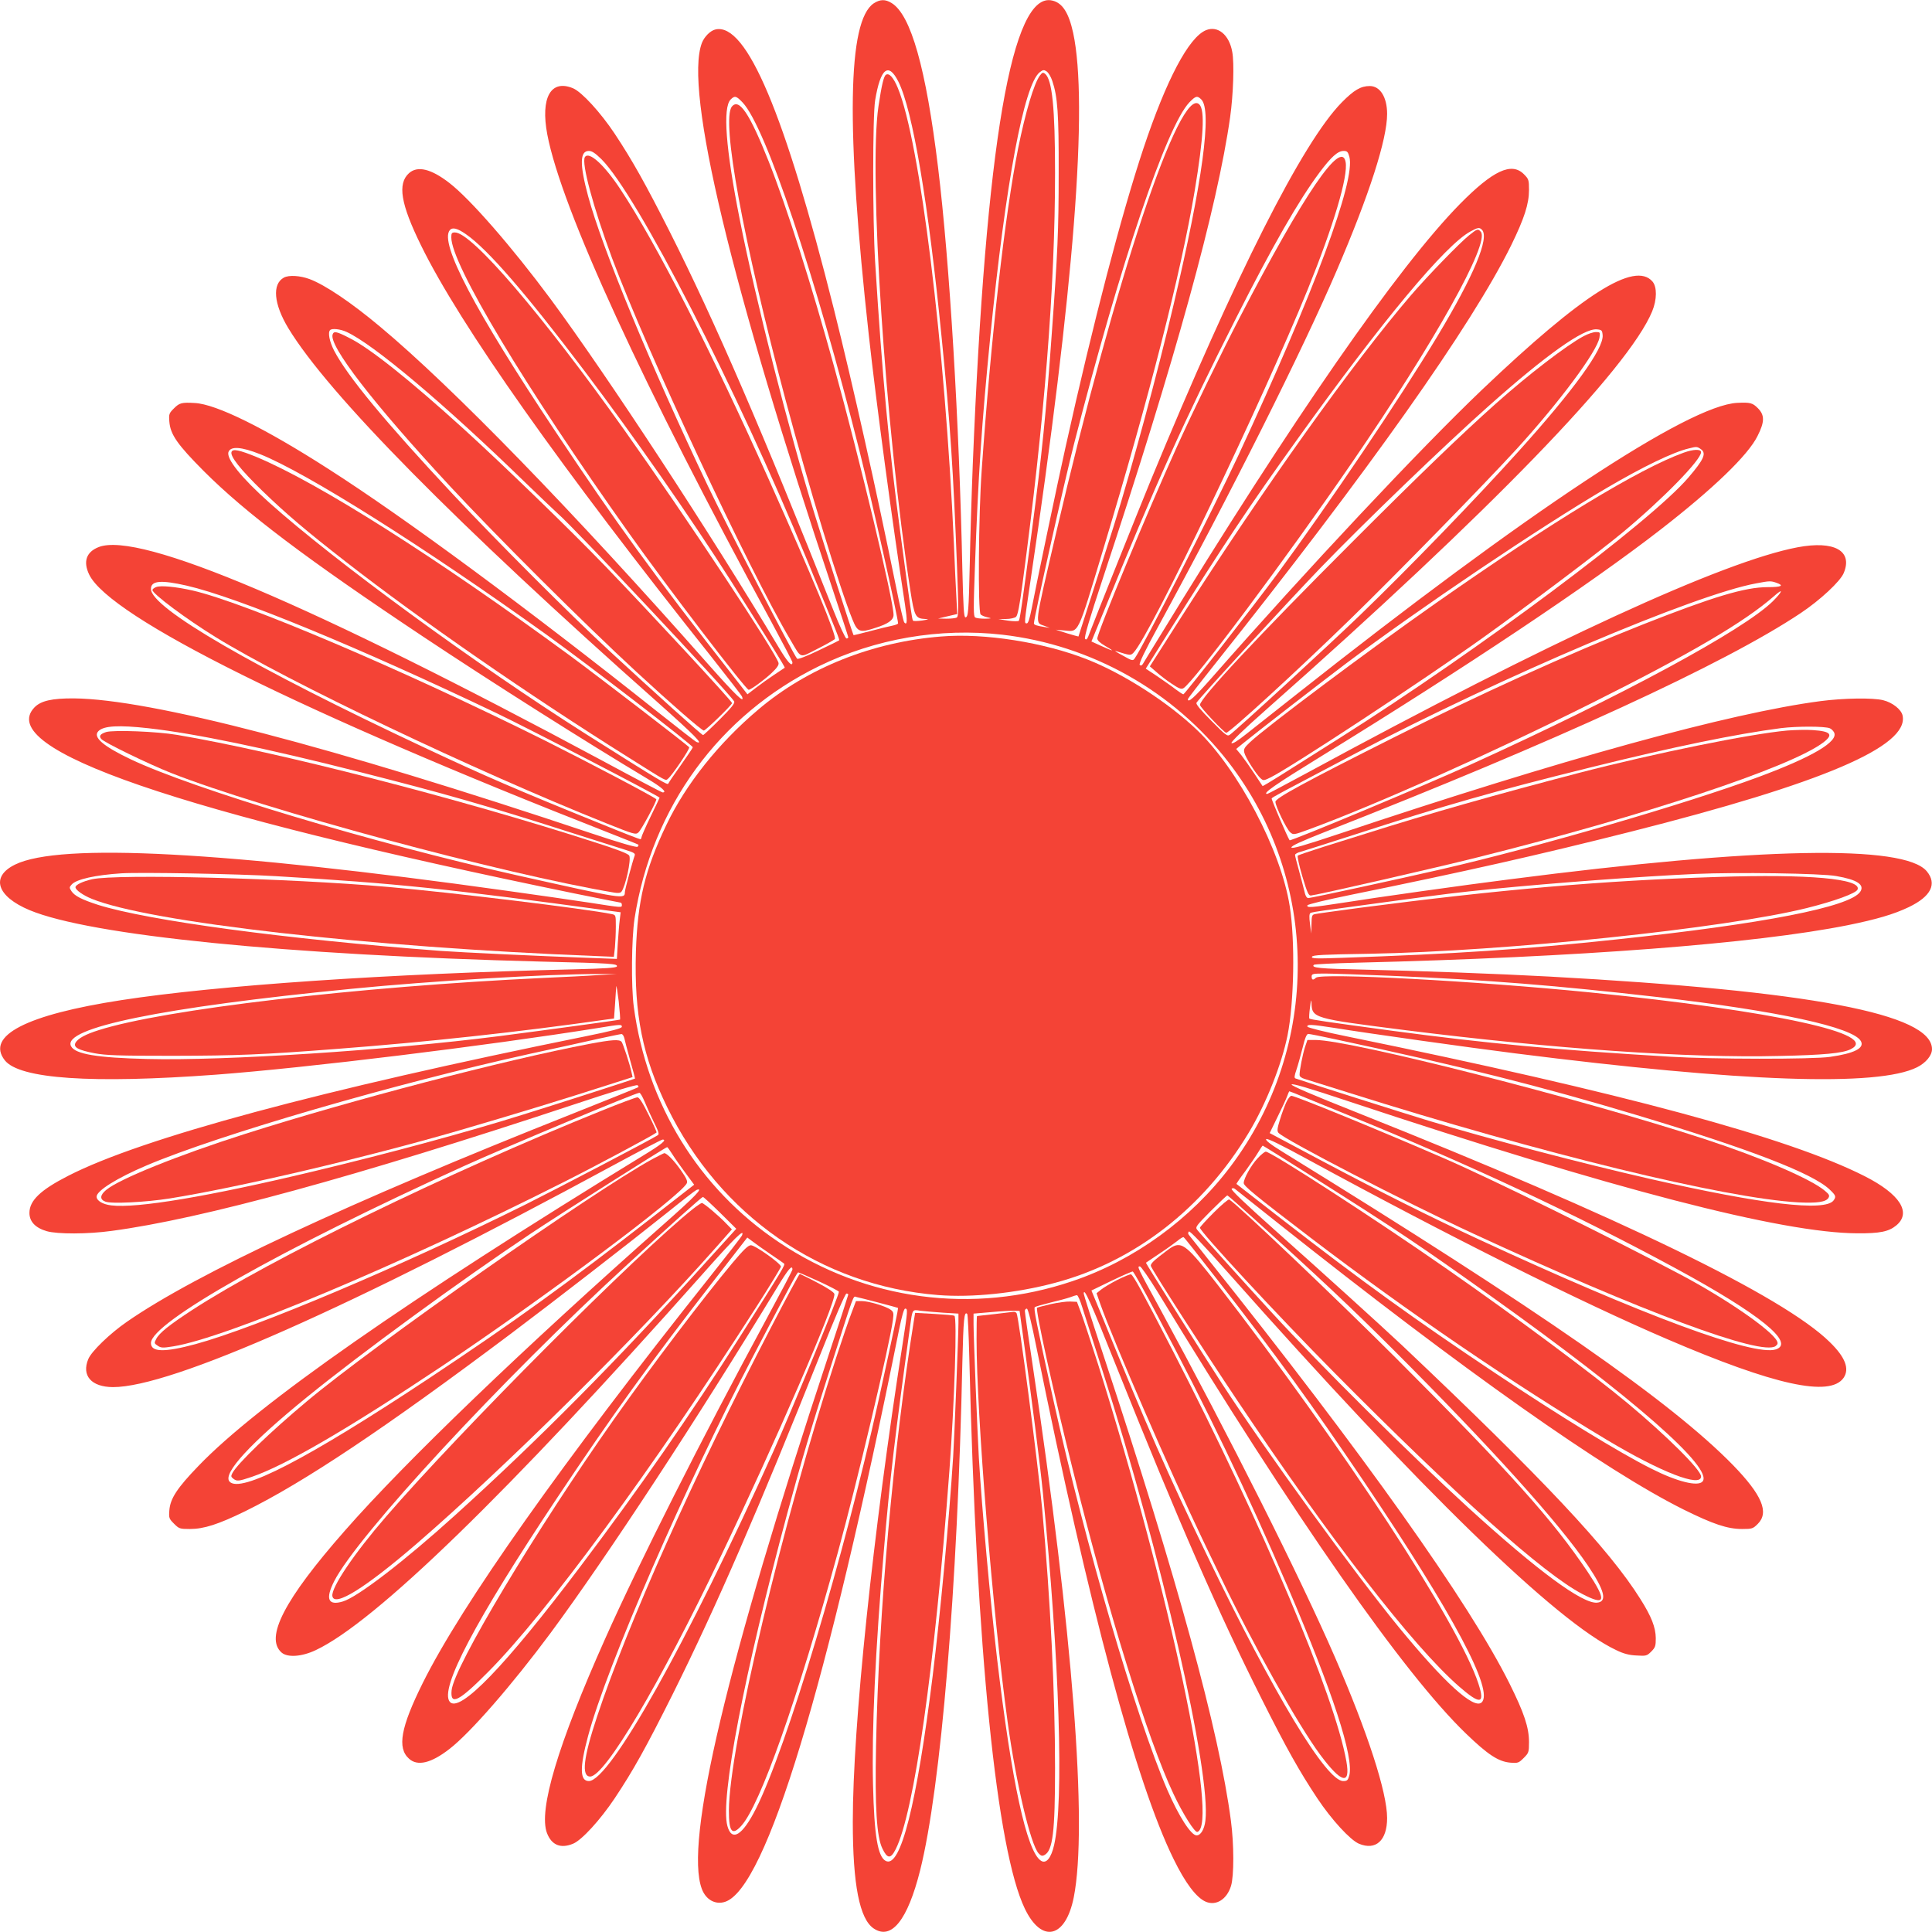 <?xml version="1.0" standalone="no"?>
<!DOCTYPE svg PUBLIC "-//W3C//DTD SVG 20010904//EN"
 "http://www.w3.org/TR/2001/REC-SVG-20010904/DTD/svg10.dtd">
<svg version="1.0" xmlns="http://www.w3.org/2000/svg"
 width="1280pt" height="1280pt" viewBox="0 0 1280 1280"
 preserveAspectRatio="xMidYMid meet">
<g transform="translate(0,1280) scale(0.1,-0.1)"
fill="#f44336" stroke="none">
<path d="M5789 12778 c-174 -116 -185 -820 -33 -2198 49 -448 157 -1249 240
-1787 16 -107 15 -139 -5 -117 -5 5 -30 113 -55 239 -129 635 -284 1329 -411
1836 -326 1299 -579 1899 -784 1854 -34 -7 -75 -48 -91 -90 -118 -311 193
-1606 870 -3630 55 -165 100 -303 100 -307 0 -5 -6 -8 -12 -8 -7 0 -46 84 -87
188 -469 1183 -782 1908 -1086 2511 -158 312 -245 468 -363 646 -94 141 -217
275 -275 300 -148 62 -217 -62 -171 -306 93 -490 635 -1669 1485 -3230 76
-141 139 -261 139 -267 0 -34 -32 0 -89 96 -455 761 -1135 1799 -1514 2312
-253 341 -532 662 -670 768 -121 94 -211 115 -267 65 -78 -70 -55 -205 79
-478 258 -528 928 -1476 1929 -2733 106 -134 196 -250 198 -257 20 -51 -40 7
-222 212 -900 1019 -1697 1839 -2175 2238 -191 160 -364 277 -468 316 -62 23
-136 28 -170 10 -79 -43 -68 -174 29 -335 265 -437 1109 -1292 2447 -2479 246
-219 309 -283 258 -263 -7 2 -122 92 -256 198 -864 687 -1676 1287 -2183 1611
-422 271 -744 430 -886 437 -86 5 -101 1 -137 -35 -33 -33 -35 -38 -31 -89 7
-85 53 -151 228 -327 279 -279 682 -583 1455 -1098 449 -299 1084 -701 1487
-942 94 -56 130 -89 98 -89 -5 0 -184 94 -397 209 -1934 1039 -3067 1520
-3338 1417 -83 -32 -106 -96 -64 -183 137 -282 1409 -914 3449 -1713 102 -40
187 -74 189 -76 3 -3 0 -9 -5 -14 -6 -6 -115 25 -309 90 -1726 578 -2918 888
-3425 893 -145 1 -220 -16 -262 -60 -264 -277 943 -692 3586 -1234 159 -32
293 -59 297 -59 5 0 9 -7 9 -15 0 -19 7 -20 -217 15 -106 16 -354 52 -550 79
-1866 261 -2956 319 -3253 173 -164 -80 -122 -211 96 -302 403 -168 1696 -297
3398 -341 463 -11 499 -14 493 -32 -3 -9 -81 -14 -283 -19 -1230 -29 -2365
-106 -2999 -204 -631 -97 -901 -236 -773 -399 97 -123 574 -156 1398 -95 601
45 1778 189 2537 310 145 24 153 24 153 7 0 -10 -69 -28 -232 -61 -1764 -357
-2948 -676 -3436 -926 -184 -94 -257 -164 -257 -246 0 -57 39 -99 115 -121 70
-20 271 -20 430 2 596 79 1618 359 3055 835 267 89 423 136 429 130 5 -5 8
-11 5 -13 -2 -2 -197 -81 -434 -175 -1483 -588 -2496 -1061 -2954 -1379 -113
-78 -235 -196 -256 -247 -46 -110 20 -185 163 -186 385 -1 1575 526 3318 1471
172 93 317 169 324 169 31 0 -7 -32 -126 -104 -1567 -959 -2556 -1649 -2949
-2058 -141 -146 -187 -216 -193 -294 -4 -51 -2 -56 31 -89 33 -33 38 -35 105
-35 93 0 189 31 367 118 390 192 926 550 1760 1176 273 205 787 603 1043 808
94 76 178 141 186 144 52 20 -5 -40 -217 -227 -928 -821 -1709 -1570 -2113
-2031 -401 -456 -531 -709 -418 -807 40 -34 134 -27 225 16 393 184 1275 1042
2553 2480 226 255 292 319 272 268 -2 -7 -101 -134 -218 -281 -975 -1225
-1640 -2166 -1898 -2686 -145 -292 -170 -429 -90 -500 56 -51 146 -30 267 64
138 106 417 427 670 768 377 510 976 1424 1503 2292 73 121 100 152 100 117 0
-6 -76 -150 -169 -322 -433 -800 -848 -1622 -1073 -2127 -312 -699 -442 -1133
-384 -1285 31 -80 91 -104 173 -70 58 24 180 158 275 300 124 186 208 337 387
695 287 577 569 1226 982 2262 87 220 159 388 167 388 6 0 12 -3 12 -7 0 -3
-60 -189 -134 -412 -670 -2027 -953 -3218 -836 -3526 27 -72 90 -106 154 -85
271 89 676 1421 1152 3788 19 93 33 142 41 142 18 0 17 -14 -16 -227 -199
-1272 -331 -2537 -331 -3173 0 -417 45 -645 139 -707 117 -78 224 55 307 385
138 550 248 1868 280 3370 7 284 12 337 32 317 4 -3 10 -135 14 -293 47 -1936
181 -3260 368 -3648 112 -232 270 -195 324 76 93 470 -6 1751 -274 3536 -28
182 -50 339 -50 348 0 9 6 16 13 16 8 0 30 -88 65 -263 348 -1719 659 -2879
907 -3383 78 -160 152 -258 215 -284 68 -28 139 17 166 106 20 66 20 275 -1
432 -77 589 -355 1604 -846 3088 -71 214 -129 396 -129 403 0 47 45 -52 219
-489 407 -1016 675 -1630 962 -2200 161 -321 248 -476 367 -655 94 -141 217
-275 275 -300 112 -47 187 21 187 170 0 170 -129 567 -345 1064 -230 530 -698
1461 -1160 2311 -151 276 -153 280 -133 280 7 0 58 -73 113 -162 928 -1523
1636 -2537 2047 -2933 145 -140 215 -186 294 -193 51 -4 56 -2 89 31 33 33 35
38 35 105 0 97 -32 193 -129 388 -265 532 -967 1521 -1995 2809 -65 83 -124
156 -129 163 -7 8 -7 16 0 23 6 6 98 -91 264 -278 1273 -1436 2173 -2311 2568
-2496 47 -23 85 -33 133 -35 64 -4 69 -3 98 26 27 27 30 37 30 89 -1 71 -28
142 -102 259 -207 331 -649 801 -1578 1680 -138 130 -553 506 -848 768 -187
167 -289 263 -282 270 6 6 14 5 22 -1 7 -6 135 -107 283 -225 1240 -985 2169
-1640 2689 -1899 196 -97 291 -129 388 -129 66 0 72 2 104 34 76 76 28 191
-164 389 -410 420 -1275 1022 -2985 2076 -81 50 -115 77 -108 84 7 7 95 -36
278 -136 937 -510 1806 -944 2378 -1189 710 -305 1078 -386 1169 -257 41 60
12 137 -92 238 -307 302 -1385 825 -3129 1519 -295 117 -440 179 -436 187 3 9
115 -24 376 -111 1759 -584 2873 -873 3372 -875 150 -1 208 11 258 52 103 85
25 208 -210 327 -503 255 -1602 552 -3427 925 -148 30 -261 58 -264 65 -5 17
28 15 171 -7 241 -39 898 -131 1207 -170 1507 -191 2401 -222 2661 -92 58 29
99 78 99 120 0 234 -803 386 -2535 481 -327 18 -895 39 -1228 46 -298 6 -353
12 -332 32 4 4 133 10 288 14 1467 36 2636 126 3247 248 193 39 308 73 406
120 148 71 189 154 119 238 -150 178 -1108 160 -2765 -54 -294 -37 -891 -121
-1103 -155 -209 -32 -241 -35 -235 -17 3 7 124 36 285 69 761 155 1244 264
1858 419 1270 321 1845 566 1800 770 -9 40 -67 86 -129 101 -68 17 -261 14
-414 -6 -602 -79 -1710 -384 -3189 -879 -234 -78 -313 -101 -317 -91 -3 10 60
39 217 101 1539 603 2654 1116 3157 1452 129 86 262 210 285 265 62 148 -62
217 -306 171 -492 -93 -1646 -624 -3250 -1495 -141 -76 -259 -139 -263 -139
-37 0 51 61 355 248 955 587 1785 1142 2249 1502 352 273 581 494 644 621 48
95 48 139 2 185 -35 35 -50 39 -136 35 -324 -16 -1389 -720 -2925 -1935 -132
-104 -280 -221 -328 -259 -58 -46 -91 -67 -98 -60 -6 6 76 86 238 229 1474
1303 2392 2251 2549 2631 32 78 33 162 2 198 -118 136 -461 -81 -1128 -716
-410 -391 -1160 -1190 -1794 -1912 -114 -129 -156 -167 -156 -139 0 4 77 104
171 222 1027 1289 1710 2255 1971 2785 87 178 118 274 118 367 0 66 -2 72 -34
104 -82 82 -205 24 -423 -197 -410 -417 -1107 -1421 -2001 -2884 -51 -82 -96
-157 -101 -165 -7 -10 -13 -12 -20 -5 -7 7 32 89 123 255 479 878 957 1832
1183 2360 215 500 333 867 333 1035 0 111 -46 185 -115 185 -59 0 -104 -26
-185 -108 -260 -264 -700 -1134 -1267 -2507 -74 -180 -366 -908 -414 -1034 -7
-17 -13 -21 -20 -14 -8 8 27 126 119 405 478 1442 758 2457 842 3052 21 150
28 358 14 432 -20 114 -96 176 -174 144 -114 -47 -262 -327 -414 -782 -146
-438 -333 -1153 -516 -1978 -49 -218 -201 -945 -226 -1077 -12 -61 -22 -93
-31 -93 -18 0 -18 -4 22 267 291 1954 386 3174 285 3645 -29 132 -70 198 -137
214 -268 68 -442 -946 -528 -3071 -8 -203 -17 -500 -20 -660 -7 -317 -10 -355
-29 -355 -10 0 -14 67 -20 313 -21 984 -84 2033 -161 2667 -80 659 -180 1012
-308 1090 -42 26 -76 25 -118 -2z m163 -519 c95 -189 198 -802 287 -1699 57
-571 77 -880 102 -1528 10 -269 10 -315 -2 -323 -8 -5 -39 -8 -69 -8 l-55 1
63 15 64 15 -6 116 c-4 65 -11 221 -16 347 -59 1316 -225 2669 -372 3023 -28
68 -57 100 -78 87 -15 -9 -29 -69 -50 -210 -66 -438 45 -2130 211 -3205 27
-175 34 -188 99 -191 28 -1 23 -3 -20 -10 -30 -4 -58 -5 -61 -1 -7 8 -17 81
-84 582 -76 568 -120 1038 -167 1795 -17 277 -17 966 0 1070 35 213 88 256
154 124z m1020 4 c35 -104 43 -215 42 -608 0 -379 -7 -537 -45 -1055 -37 -526
-68 -826 -129 -1290 -69 -519 -83 -615 -90 -623 -4 -4 -36 -4 -71 1 l-64 10
51 1 c27 0 57 7 65 14 11 8 24 72 43 217 146 1086 216 1969 216 2726 0 430
-19 616 -66 655 -14 11 -19 9 -34 -11 -39 -51 -96 -242 -145 -485 -87 -436
-179 -1244 -241 -2130 -21 -292 -26 -937 -7 -956 6 -6 26 -15 45 -19 31 -7 30
-8 -17 -9 -27 0 -56 3 -64 8 -12 7 -12 59 -2 332 22 610 45 953 102 1529 101
1016 223 1668 327 1751 22 17 28 18 46 6 12 -8 29 -36 38 -64z m-2052 -142
c152 -160 483 -1147 775 -2311 74 -294 255 -1104 255 -1140 0 -4 -17 -11 -37
-15 -21 -4 -87 -20 -147 -36 -60 -16 -110 -28 -111 -27 -5 5 -188 574 -260
808 -168 543 -388 1410 -494 1946 -93 470 -114 741 -60 795 27 27 37 24 79
-20z m3039 20 c72 -72 9 -542 -184 -1361 -106 -452 -277 -1084 -393 -1455 -54
-172 -233 -732 -237 -742 0 -1 -34 9 -75 21 l-75 24 57 -5 c97 -9 84 -37 257
537 309 1024 516 1837 606 2375 59 356 69 535 31 573 -128 129 -556 -1152
-950 -2843 -146 -628 -141 -587 -75 -612 l34 -13 -35 6 c-52 8 -70 14 -70 24
0 37 202 940 266 1190 309 1204 613 2103 764 2262 42 43 52 46 79 19z m-3974
-396 c237 -238 893 -1515 1360 -2650 213 -519 219 -534 214 -538 -2 -2 -64
-32 -137 -67 -79 -38 -136 -60 -141 -54 -24 26 -469 888 -591 1144 -380 799
-701 1577 -794 1922 -56 208 -55 298 5 298 21 0 42 -14 84 -55z m4955 16 c42
-156 -232 -894 -736 -1979 -165 -354 -633 -1272 -687 -1345 -11 -16 -17 -15
-77 19 -36 19 -58 33 -49 31 100 -31 99 -31 119 -11 108 110 855 1669 1155
2409 170 420 268 748 250 842 -28 152 -275 -210 -697 -1022 -131 -253 -311
-623 -423 -870 -194 -428 -525 -1226 -525 -1265 0 -13 17 -29 53 -50 66 -38
58 -38 -26 0 l-66 30 81 197 c339 835 537 1274 875 1941 244 483 416 782 555
969 78 104 121 143 160 143 23 0 29 -6 38 -39z m-5854 -512 c144 -99 396 -390
783 -902 342 -453 711 -983 968 -1387 270 -426 366 -581 362 -584 -2 -1 -33
-22 -69 -46 -36 -24 -91 -63 -122 -87 l-56 -43 -88 113 c-543 693 -776 1015
-1180 1622 -540 810 -774 1256 -704 1340 17 21 50 13 106 -26z m6732 29 c52
-52 -53 -304 -295 -706 -252 -419 -721 -1114 -1066 -1582 -154 -208 -608 -790
-617 -790 -4 0 -27 15 -51 33 -24 19 -79 57 -121 86 l-77 51 143 228 c379 603
536 839 865 1297 562 784 979 1284 1144 1372 48 26 58 28 75 11z m-7522 -677
c178 -81 649 -478 1179 -993 105 -101 203 -195 219 -209 109 -93 1134 -1185
1170 -1246 6 -12 -17 -41 -95 -119 -57 -57 -107 -104 -111 -104 -9 0 -321 281
-623 560 -245 226 -749 730 -1034 1035 -448 479 -699 782 -788 953 -30 59 -42
119 -26 135 12 13 68 7 109 -12z m8322 -22 c7 -89 -190 -362 -557 -769 -291
-323 -717 -763 -1051 -1086 -201 -194 -818 -761 -862 -792 -17 -12 -28 -3
-123 93 -72 72 -103 110 -98 119 17 30 603 666 819 891 292 303 823 814 1119
1077 380 338 627 513 714 506 33 -3 36 -6 39 -39z m-8895 -788 c306 -122 1081
-610 1902 -1199 266 -191 965 -729 965 -743 0 -4 -36 -57 -79 -118 -43 -60
-81 -116 -83 -122 -4 -13 -40 8 -548 329 -726 460 -1664 1145 -2096 1532 -185
165 -287 292 -270 336 15 39 85 34 209 -15z m9546 33 c38 -27 20 -68 -83 -188
-248 -291 -1396 -1148 -2311 -1726 -159 -101 -339 -214 -399 -252 -60 -38
-110 -67 -111 -66 -1 2 -26 39 -55 83 -29 44 -68 99 -86 122 l-34 41 48 39
c69 57 514 402 677 525 493 370 1290 907 1730 1165 242 142 441 238 544 262
52 13 54 13 80 -5z m-10032 -904 c338 -78 1139 -408 2053 -845 221 -106 1080
-551 1080 -560 0 -2 -27 -58 -60 -126 -33 -68 -60 -130 -60 -136 0 -7 -4 -13
-8 -13 -5 0 -121 45 -258 101 -557 225 -772 318 -1168 504 -1136 533 -1816
927 -1816 1053 0 55 65 61 237 22z m10532 19 c54 -19 34 -29 -58 -29 -150 0
-362 -64 -826 -247 -493 -195 -1088 -465 -1655 -751 -589 -296 -780 -400 -780
-424 0 -29 73 -180 98 -202 21 -18 23 -18 124 19 434 159 1221 510 1880 840
650 325 1004 533 1201 705 65 58 59 33 -8 -34 -196 -192 -1001 -627 -2005
-1083 -287 -131 -1189 -508 -1196 -500 -12 15 -122 272 -119 277 5 9 48 31
555 298 976 512 2250 1053 2655 1127 90 17 96 17 134 4z m-5129 -344 c592 -68
1135 -374 1500 -846 606 -785 611 -1884 12 -2678 -262 -348 -638 -621 -1047
-759 -659 -223 -1370 -128 -1946 259 -530 355 -874 915 -960 1559 -18 136 -15
450 5 584 114 737 562 1350 1221 1672 375 183 801 256 1215 209z m-5655 -620
c304 -34 782 -133 1403 -291 552 -140 839 -222 1382 -396 173 -55 343 -109
378 -120 52 -16 62 -23 57 -36 -13 -35 -65 -226 -65 -241 -1 -50 2 -50 -715
110 -951 213 -2146 572 -2560 769 -183 87 -252 147 -213 186 35 36 136 41 333
19z m11138 0 c10 -4 22 -16 28 -27 32 -60 -143 -163 -501 -296 -483 -179
-1469 -466 -2100 -611 -283 -65 -864 -191 -882 -191 -11 0 -20 15 -28 53 -7
28 -23 90 -36 137 -13 46 -24 89 -24 96 0 6 17 16 38 21 20 6 179 56 352 112
604 196 923 287 1565 446 556 138 966 222 1265 261 106 13 290 13 323 -1z
m-10293 -980 c793 -47 1144 -84 2199 -228 l83 -11 -6 -50 c-4 -28 -9 -98 -13
-155 l-6 -104 -191 7 c-331 12 -836 36 -976 46 -1027 78 -1939 201 -2270 305
-108 35 -155 59 -176 90 -16 24 -15 27 1 45 31 35 159 63 330 74 126 8 781 -4
1025 -19z m10335 1 c140 -24 191 -58 159 -105 -70 -100 -641 -212 -1614 -315
-616 -66 -1067 -96 -1824 -122 -168 -6 -198 -5 -194 7 4 12 72 15 379 20 899
16 2358 168 2900 303 181 45 327 98 336 123 27 71 -323 103 -927 83 -764 -24
-1439 -83 -2375 -205 -148 -20 -280 -38 -292 -41 -21 -4 -23 -11 -24 -67 l-2
-62 -8 65 c-6 44 -5 66 3 71 5 4 47 11 92 17 44 6 230 31 411 56 412 56 454
61 700 86 417 41 979 83 1350 100 269 12 830 4 930 -14z m-8200 -656 c-66 -5
-230 -13 -365 -19 -1230 -58 -2518 -209 -2946 -346 -89 -28 -138 -55 -154 -84
-15 -30 18 -48 126 -69 76 -14 153 -17 519 -17 426 1 588 7 1090 46 591 45
1208 112 1787 195 l46 6 7 97 c3 53 7 105 8 116 1 11 8 -33 16 -98 7 -65 11
-120 9 -122 -3 -3 -502 -71 -803 -110 -739 -94 -1819 -164 -2330 -151 -332 8
-476 32 -504 84 -65 121 602 258 1859 381 525 52 1299 98 1635 98 l120 0 -120
-7z m5250 -5 c641 -27 1096 -64 1770 -141 793 -91 1294 -200 1344 -292 25 -46
-43 -81 -204 -104 -116 -17 -782 -16 -1060 1 -754 45 -1215 88 -1835 171 -449
61 -548 75 -555 82 -3 3 -1 36 4 74 6 48 9 57 10 31 3 -103 8 -104 621 -182
987 -124 1873 -186 2480 -171 291 6 417 18 470 44 206 100 -499 254 -1725 377
-761 76 -1783 131 -1817 97 -18 -18 -28 -15 -28 8 0 18 7 20 88 20 48 0 245
-7 437 -15z m-5079 -412 c3 -16 21 -82 39 -148 19 -66 33 -120 32 -121 -3 -3
-549 -179 -737 -237 -371 -117 -893 -258 -1390 -377 -696 -167 -1174 -247
-1343 -226 -57 7 -97 31 -97 58 0 39 136 124 332 207 481 204 1653 544 2543
740 176 38 381 83 455 100 74 16 141 30 147 30 7 1 15 -11 19 -26z m4713 -9
c828 -177 1364 -312 1986 -499 753 -226 1174 -388 1287 -496 41 -39 44 -47 26
-72 -56 -76 -475 -26 -1218 143 -459 105 -1062 263 -1465 385 -158 48 -786
247 -882 280 -9 3 -8 17 6 57 10 29 28 95 41 146 16 66 27 92 38 92 8 0 90
-16 181 -36z m-204 -385 c55 -22 183 -74 285 -116 792 -322 1517 -661 2175
-1018 553 -300 790 -492 661 -535 -145 -48 -884 226 -1971 730 -320 148 -643
310 -1037 519 l-346 184 52 107 c29 58 58 121 64 138 6 18 13 32 14 32 2 0 49
-18 103 -41z m-4375 -26 c13 -32 41 -94 62 -137 31 -62 37 -81 26 -87 -40 -27
-678 -360 -878 -460 -818 -407 -1786 -816 -2184 -924 -207 -56 -296 -54 -296
7 0 135 866 624 2075 1173 285 129 1134 484 1161 485 6 0 21 -26 34 -57z
m4442 -509 c552 -349 693 -444 1178 -790 934 -667 1463 -1131 1390 -1219 -30
-36 -168 -2 -340 85 -210 105 -614 353 -1034 633 -531 354 -878 604 -1417
1022 -162 126 -295 229 -297 231 -2 1 24 39 58 84 33 46 72 102 86 126 14 24
28 44 30 44 2 0 158 -97 346 -216z m-4257 158 c16 -26 56 -82 87 -124 l57 -77
-262 -204 c-590 -459 -922 -698 -1492 -1077 -812 -538 -1256 -768 -1325 -685
-45 54 140 255 513 558 359 292 1023 777 1482 1083 198 132 894 573 905 574 3
0 18 -21 35 -48z m3856 -429 c420 -378 650 -595 922 -867 642 -642 1097 -1147
1287 -1428 112 -166 130 -240 61 -246 -96 -9 -393 210 -853 629 -382 349 -980
942 -1303 1294 -146 158 -475 523 -494 548 -13 17 -5 27 90 123 57 57 107 104
110 104 4 0 85 -71 180 -157z m-3540 42 l107 -106 -206 -227 c-582 -644 -1106
-1173 -1657 -1671 -337 -305 -646 -542 -743 -571 -98 -30 -118 16 -58 134 154
302 1110 1335 1941 2097 301 276 495 449 502 449 4 0 55 -47 114 -105z m3290
-438 c402 -516 629 -830 975 -1342 597 -887 866 -1392 779 -1465 -53 -44 -247
133 -548 500 -298 364 -880 1166 -1169 1610 -132 202 -509 802 -506 804 2 2
42 28 89 60 47 31 101 70 120 85 19 16 37 27 41 24 5 -2 103 -127 219 -276z
m-2958 165 c45 -30 86 -59 91 -63 10 -9 -2 -29 -297 -494 -321 -506 -667
-1004 -1053 -1515 -498 -660 -800 -972 -864 -895 -70 85 168 536 713 1354 364
546 615 894 1046 1449 l212 273 35 -26 c19 -15 72 -52 117 -83z m2560 -398
c331 -622 600 -1181 869 -1809 298 -695 440 -1130 407 -1250 -9 -30 -14 -35
-40 -35 -112 0 -458 573 -902 1495 -269 558 -392 839 -695 1583 l-71 172 132
64 c73 35 137 63 142 62 6 -2 77 -128 158 -282z m-2238 217 c71 -33 131 -64
133 -69 5 -15 -307 -775 -436 -1062 -570 -1267 -1082 -2180 -1221 -2180 -60 0
-61 90 -5 298 126 469 645 1661 1099 2527 261 498 286 545 294 545 3 0 65 -27
136 -59z m1746 -174 c14 -45 74 -233 133 -417 389 -1215 721 -2670 682 -2983
-7 -57 -31 -97 -58 -97 -37 0 -118 126 -194 301 -209 485 -546 1638 -753 2574
-118 536 -134 616 -125 625 5 4 51 17 103 30 51 12 110 28 130 35 20 8 41 14
46 14 6 0 22 -36 36 -82z m-1351 33 c69 -18 127 -34 129 -35 4 -4 -25 -140
-130 -620 -226 -1023 -607 -2294 -810 -2697 -91 -180 -161 -222 -190 -115 -49
178 113 1017 400 2082 90 333 155 554 280 945 167 523 152 482 175 477 12 -2
77 -19 146 -37z m428 -67 l102 -6 0 -61 c0 -78 -27 -761 -35 -886 -27 -423
-86 -1050 -136 -1455 -106 -853 -213 -1276 -311 -1224 -53 28 -76 169 -84 504
-9 365 15 888 72 1555 40 476 73 753 174 1485 16 114 13 109 68 101 26 -3 93
-9 150 -13z m529 -148 c58 -417 114 -859 132 -1040 111 -1121 140 -2050 75
-2338 -20 -88 -53 -127 -87 -105 -95 60 -195 524 -291 1338 -46 394 -100 983
-121 1335 -9 155 -35 801 -35 881 l0 71 118 10 c64 6 133 10 152 9 l35 -1 22
-160z"/>
<path d="M4849 12094 c-72 -88 74 -887 357 -1949 150 -562 359 -1248 442
-1450 34 -84 48 -89 154 -54 83 26 118 52 118 85 0 95 -222 1023 -395 1649
-150 543 -312 1052 -432 1355 -126 317 -196 422 -244 364z"/>
<path d="M3875 11759 c-24 -38 56 -335 180 -669 229 -615 907 -2067 1182
-2530 75 -127 56 -121 178 -59 58 29 110 59 116 65 14 18 -146 405 -436 1054
-378 846 -746 1566 -984 1925 -108 164 -210 256 -236 214z"/>
<path d="M2990 11227 c0 -178 490 -993 1179 -1962 243 -343 772 -1035 791
-1035 14 0 102 64 151 110 37 35 50 54 47 68 -19 70 -611 964 -1021 1542 -545
766 -1011 1310 -1123 1310 -21 0 -24 -5 -24 -33z"/>
<path d="M9733 11241 c-61 -49 -272 -266 -384 -396 -384 -447 -975 -1275
-1527 -2140 l-204 -320 44 -38 c23 -21 69 -56 101 -77 46 -31 63 -38 77 -30
64 35 682 861 1117 1495 548 799 915 1455 854 1529 -19 22 -23 21 -78 -23z"/>
<path d="M2204 10585 c-28 -73 270 -460 779 -1008 306 -329 882 -904 1233
-1228 232 -214 433 -389 447 -389 12 0 187 170 187 182 0 13 -553 609 -836
903 -239 248 -684 679 -944 915 -355 322 -619 533 -754 600 -85 44 -104 48
-112 25z"/>
<path d="M10492 10573 c-115 -62 -369 -257 -585 -450 -224 -200 -503 -468
-947 -913 -625 -624 -1010 -1037 -1010 -1080 0 -15 161 -185 174 -185 22 0
471 411 825 756 298 290 877 882 1099 1124 283 310 534 647 549 739 5 35 4 36
-24 36 -17 0 -53 -12 -81 -27z"/>
<path d="M1534 9806 c-11 -28 58 -116 204 -258 157 -152 290 -265 552 -469
501 -390 1210 -881 1875 -1298 261 -164 243 -155 261 -140 27 22 146 198 140
208 -9 13 -581 453 -791 608 -889 652 -1665 1144 -2077 1316 -113 46 -156 55
-164 33z"/>
<path d="M11155 9801 c-294 -106 -869 -455 -1645 -999 -438 -307 -1126 -822
-1228 -919 -38 -36 -44 -46 -38 -70 8 -33 78 -142 107 -169 19 -17 21 -17 66
5 131 64 1013 644 1408 926 306 219 776 573 925 697 268 223 520 481 520 532
0 22 -51 20 -115 -3z"/>
<path d="M1033 8910 c-13 -5 -23 -14 -23 -19 0 -25 225 -193 420 -313 477
-294 1715 -884 2588 -1233 185 -74 194 -76 212 -60 20 18 125 214 118 220 -17
17 -443 241 -738 389 -936 466 -1987 914 -2335 994 -111 25 -213 35 -242 22z"/>
<path d="M6235 8583 c-455 -36 -885 -208 -1210 -483 -264 -223 -481 -495 -610
-765 -142 -297 -191 -503 -202 -840 -12 -415 44 -696 207 -1030 351 -720 1019
-1183 1794 -1245 225 -18 519 12 776 81 527 140 984 495 1284 996 114 190 216
447 256 642 44 221 51 626 15 856 -57 369 -343 911 -616 1170 -192 183 -485
371 -723 465 -287 114 -683 177 -971 153z"/>
<path d="M703 7950 c-39 -13 -49 -26 -32 -46 19 -23 311 -165 462 -225 611
-241 2201 -670 2938 -793 24 -4 40 -2 46 6 27 34 66 213 52 239 -6 13 -81 42
-242 93 -886 286 -2090 595 -2752 707 -136 23 -421 34 -472 19z"/>
<path d="M11840 7960 c-243 -22 -876 -150 -1380 -281 -555 -145 -989 -268
-1415 -403 -60 -19 -184 -58 -275 -86 -91 -29 -168 -55 -172 -59 -4 -4 9 -65
30 -136 33 -111 42 -130 58 -128 47 5 855 190 1104 253 1103 276 2057 592
2283 756 77 56 61 79 -63 87 -41 3 -118 1 -170 -3z"/>
<path d="M611 6975 c-62 -14 -111 -37 -111 -53 0 -18 49 -53 108 -77 381 -155
1834 -320 3338 -379 l121 -5 7 61 c3 34 6 96 6 139 0 76 0 77 -27 83 -170 35
-1068 144 -1483 180 -661 58 -1792 87 -1959 51z"/>
<path d="M3905 5884 c-558 -106 -1577 -372 -2280 -596 -446 -142 -837 -300
-922 -372 -41 -34 -43 -63 -5 -77 39 -16 269 -4 427 21 456 73 1303 272 1915
450 383 112 685 204 1023 313 l128 41 -7 31 c-11 54 -56 190 -66 203 -15 17
-64 14 -213 -14z"/>
<path d="M8646 5863 c-16 -50 -36 -153 -36 -184 0 -12 12 -21 33 -27 17 -5
148 -46 291 -91 1284 -405 2490 -699 2980 -727 123 -6 184 2 200 30 9 15 5 23
-24 47 -92 78 -425 221 -795 342 -820 268 -2348 657 -2581 657 l-52 0 -16 -47z"/>
<path d="M8522 5497 c-11 -24 -30 -75 -42 -115 -18 -58 -20 -75 -10 -87 37
-44 833 -456 1295 -670 1112 -515 1908 -811 1999 -743 15 12 16 19 8 35 -40
74 -339 280 -637 438 -472 250 -1261 638 -1566 770 -430 187 -988 415 -1013
415 -8 0 -23 -19 -34 -43z"/>
<path d="M3985 5441 c-1026 -414 -2195 -984 -2710 -1319 -152 -99 -220 -153
-240 -193 -14 -27 -14 -29 10 -45 23 -15 34 -15 103 -4 348 56 1497 538 2582
1086 219 110 602 315 620 331 2 2 -21 55 -53 118 -40 81 -62 115 -74 115 -10
0 -117 -40 -238 -89z"/>
<path d="M8332 5126 c-44 -47 -92 -134 -92 -164 0 -20 77 -83 445 -364 647
-493 1339 -965 1965 -1340 355 -212 620 -315 620 -240 0 43 -223 265 -485 484
-230 192 -752 580 -1195 888 -463 323 -1169 780 -1204 780 -7 0 -32 -20 -54
-44z"/>
<path d="M4323 5121 c-394 -215 -1850 -1236 -2291 -1606 -244 -204 -458 -411
-492 -474 -11 -21 -10 -26 6 -38 24 -18 34 -17 121 12 221 75 637 317 1263
735 678 454 1573 1122 1620 1210 7 14 -2 34 -40 88 -44 63 -92 112 -109 112
-3 0 -38 -18 -78 -39z"/>
<path d="M8042 4767 c-51 -51 -92 -96 -92 -101 0 -26 508 -574 890 -960 803
-811 1388 -1334 1642 -1466 157 -82 166 -48 36 147 -228 340 -514 660 -1268
1414 -379 379 -1051 1019 -1106 1052 -6 3 -52 -36 -102 -86z"/>
<path d="M4593 4792 c-363 -288 -1550 -1477 -2037 -2042 -211 -244 -362 -468
-354 -524 11 -76 217 52 558 346 578 499 1460 1372 1983 1963 l106 120 -37 38
c-47 50 -150 137 -162 137 -4 0 -30 -17 -57 -38z"/>
<path d="M7765 4538 c-11 -6 -48 -33 -83 -61 -45 -35 -61 -54 -57 -65 12 -33
356 -568 570 -887 621 -927 1165 -1630 1470 -1897 142 -124 175 -120 130 17
-128 394 -901 1577 -1727 2642 -201 259 -237 288 -303 251z"/>
<path d="M4853 4433 c-191 -228 -538 -685 -783 -1033 -517 -733 -1063 -1643
-1078 -1799 -10 -103 47 -75 243 123 386 388 1092 1349 1775 2416 90 140 163
261 164 268 1 20 -171 142 -199 142 -18 0 -48 -29 -122 -117z"/>
<path d="M7404 4321 c-43 -22 -92 -51 -109 -65 l-30 -24 24 -69 c87 -247 464
-1114 674 -1553 35 -74 92 -191 125 -260 214 -447 512 -978 659 -1176 140
-189 202 -204 173 -43 -77 434 -554 1564 -1147 2714 -209 405 -265 507 -280
512 -5 2 -45 -14 -89 -36z"/>
<path d="M5107 4003 c-510 -981 -948 -1962 -1152 -2578 -90 -271 -104 -395
-45 -395 97 0 458 608 865 1458 361 754 764 1683 753 1739 -2 11 -44 39 -113
75 -60 32 -113 57 -116 58 -4 0 -90 -161 -192 -357z"/>
<path d="M6962 4160 c-45 -11 -86 -21 -91 -24 -13 -8 110 -568 236 -1071 234
-942 497 -1790 668 -2151 62 -132 141 -257 158 -251 144 47 -180 1575 -657
3095 -48 150 -99 305 -114 345 l-27 72 -45 2 c-25 1 -82 -7 -128 -17z"/>
<path d="M5642 4103 c-17 -43 -62 -175 -101 -294 -356 -1091 -710 -2584 -712
-3005 0 -140 21 -168 82 -101 125 137 372 835 640 1812 128 466 344 1379 365
1541 6 46 4 53 -17 68 -34 23 -144 56 -189 56 l-39 0 -29 -77z"/>
<path d="M6056 4059 c-139 -866 -234 -1932 -252 -2824 -8 -412 4 -604 42 -682
33 -69 55 -70 88 -5 122 241 259 1207 356 2507 34 461 52 1017 33 1028 -5 3
-65 8 -134 12 l-126 7 -7 -43z"/>
<path d="M6590 4094 c-63 -7 -116 -13 -117 -13 -2 -1 -3 -70 -3 -154 0 -499
106 -1809 206 -2537 55 -401 152 -811 205 -869 16 -17 24 -19 39 -11 55 29 70
153 70 575 0 501 -31 1117 -85 1715 -29 309 -155 1276 -170 1300 -4 6 -12 9
-18 9 -7 -1 -64 -7 -127 -15z"/>
</g>
</svg>
